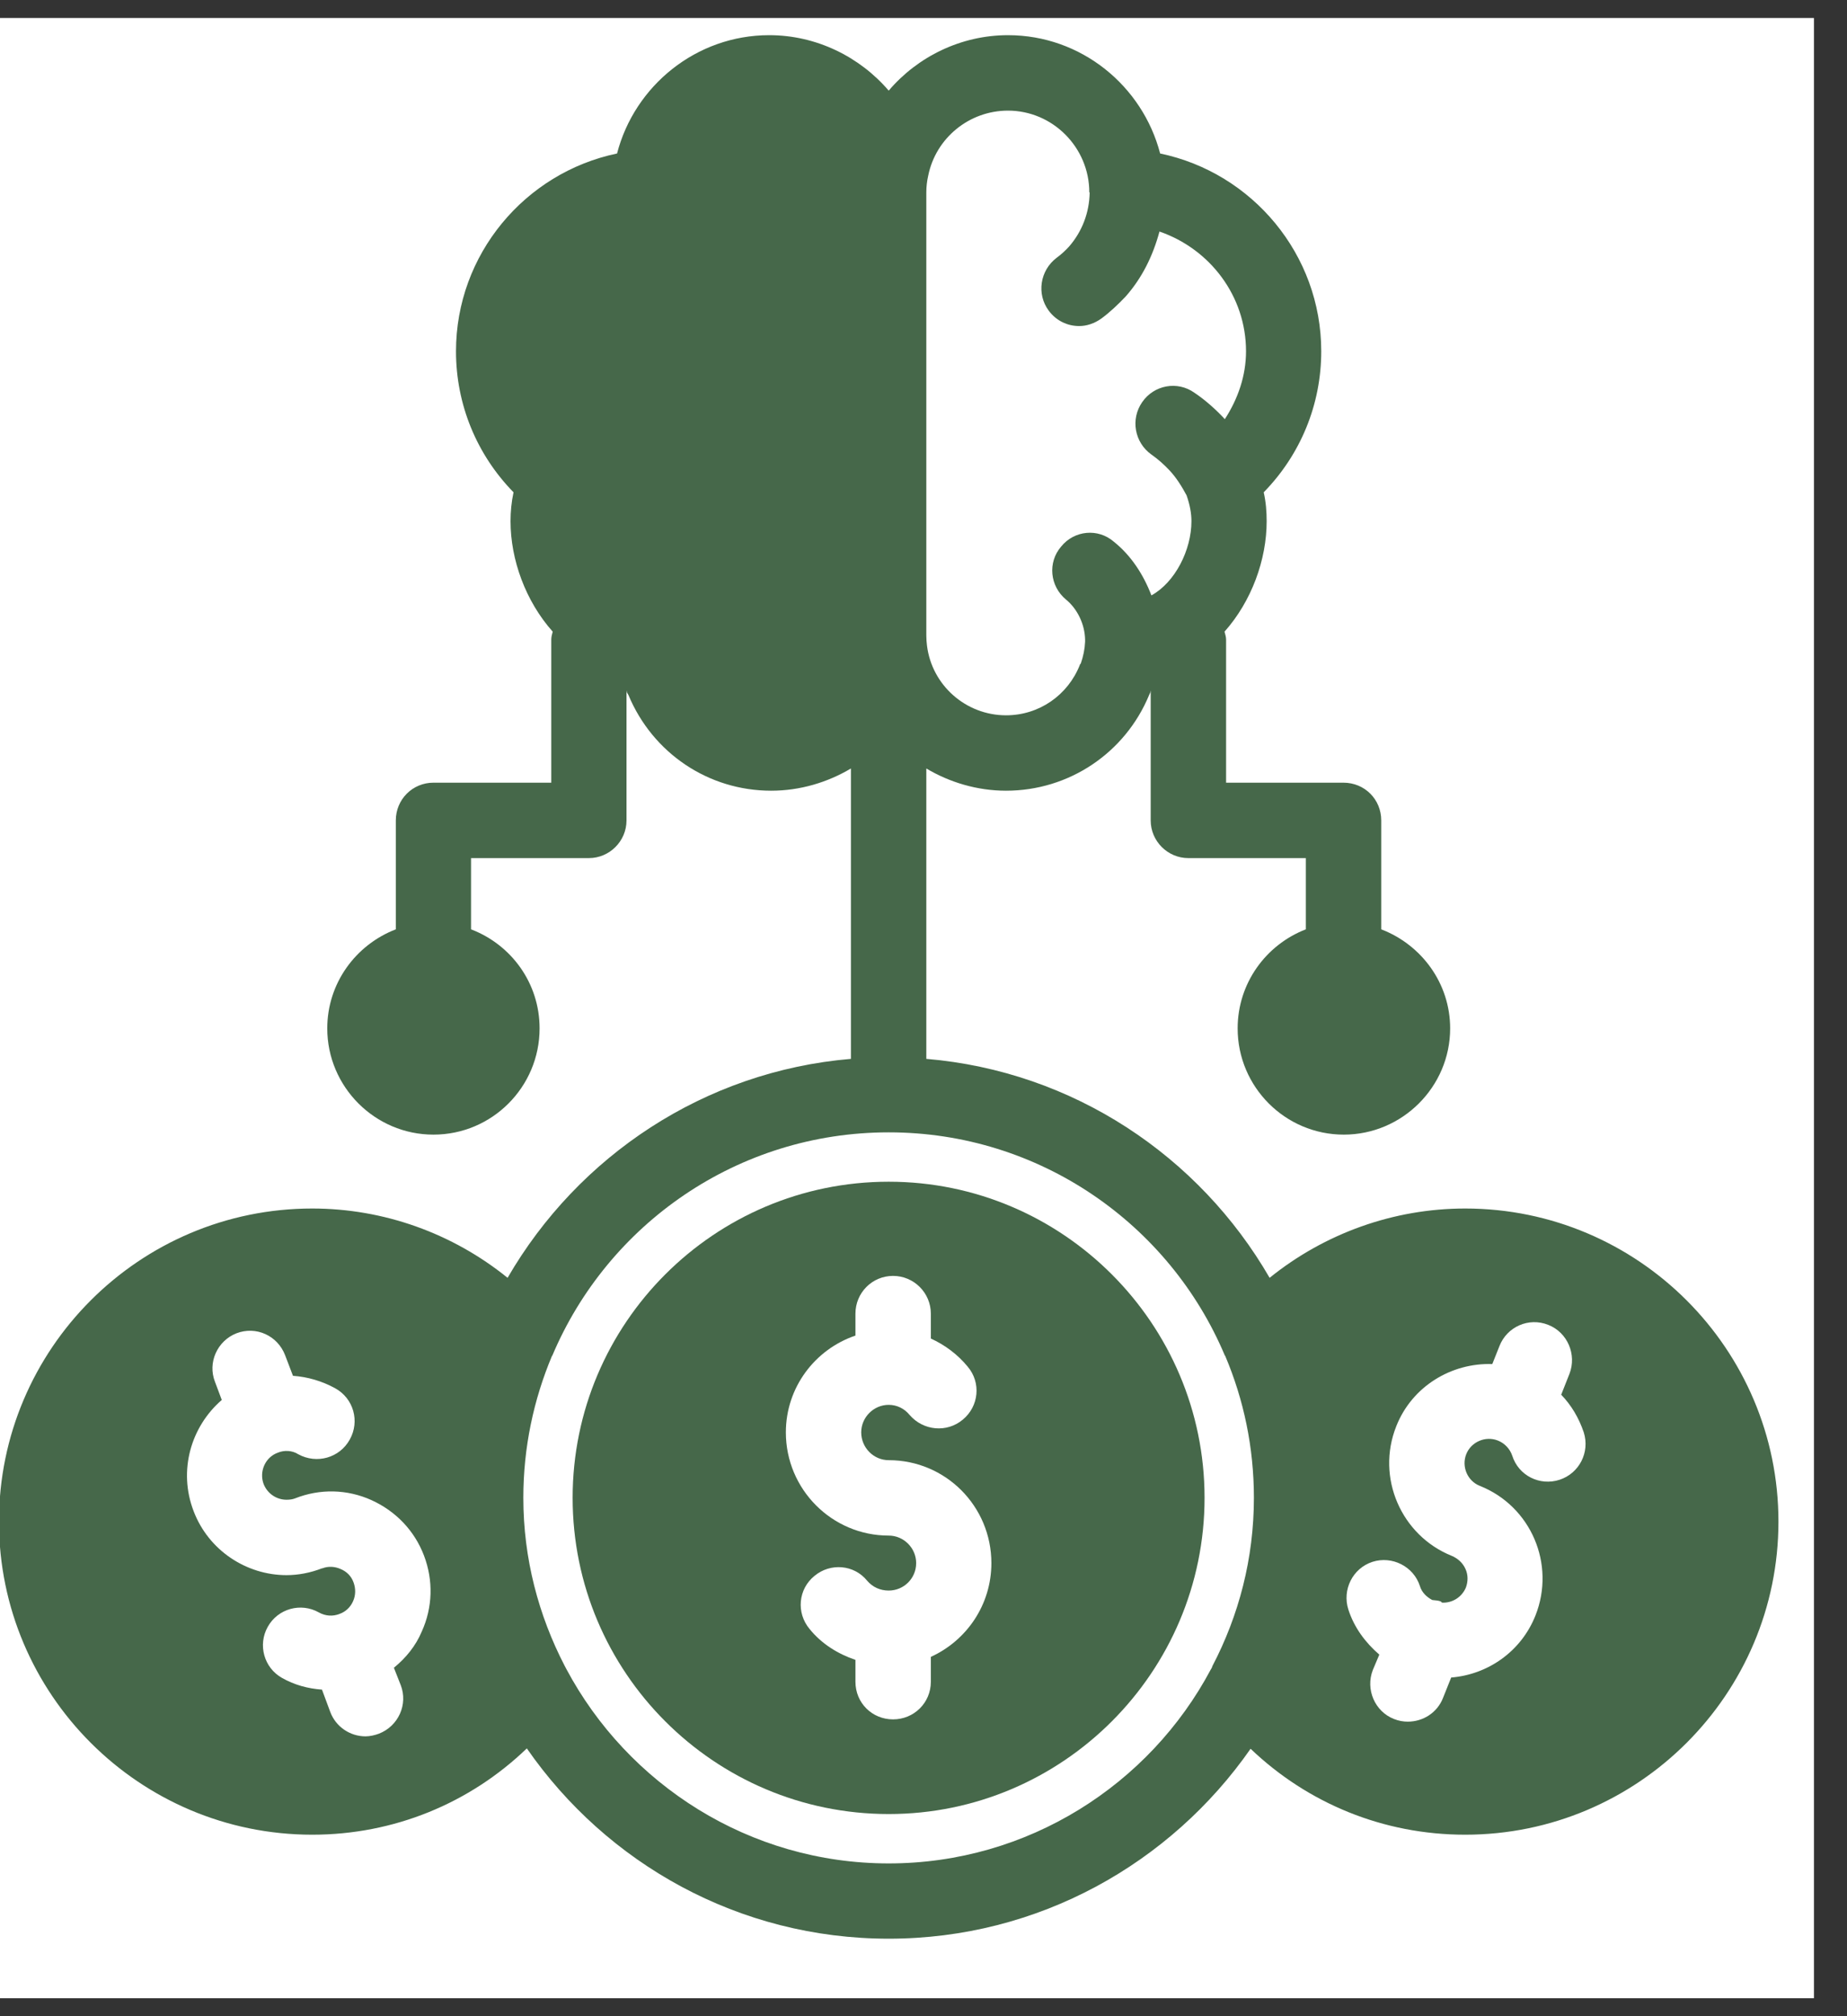 <svg xmlns="http://www.w3.org/2000/svg" xmlns:xlink="http://www.w3.org/1999/xlink" width="55" zoomAndPan="magnify" viewBox="0 0 41.25 45" height="60" preserveAspectRatio="xMidYMid meet" version="1.2"><rect x="0" y="0" width="41.25" height="45" fill="#333333" stroke="none"/><defs><clipPath id="dce3a8bd8a"><path d="M 0 0.402 L 40.512 0.402 L 40.512 44.598 L 0 44.598 Z M 0 0.402 "/></clipPath><clipPath id="f1b3a85de2"><path d="M 0 0.402 L 39.777 0.402 L 39.777 43.863 L 0 43.863 Z M 0 0.402 "/></clipPath></defs><g id="f4178e2fc6"><g clip-rule="nonzero" clip-path="url(#dce3a8bd8a)"><path style=" stroke:none;fill-rule:nonzero;fill:#ffffff;fill-opacity:1;" d="M 0 0.402 L 40.512 0.402 L 40.512 44.598 L 0 44.598 Z M 0 0.402 "/></g><g clip-rule="nonzero" clip-path="url(#f1b3a85de2)"><path style=" stroke:none;fill-rule:nonzero;fill:#46684a;fill-opacity:1;" d="M 32.723 26.973 C 31.125 26.973 29.586 27.527 28.355 28.52 C 26.785 25.805 23.969 23.91 20.688 23.633 L 20.688 17.152 C 21.207 17.461 21.824 17.648 22.469 17.648 C 23.875 17.648 25.129 16.805 25.664 15.512 C 25.676 15.484 25.684 15.469 25.691 15.453 C 25.691 15.434 25.699 15.418 25.699 15.41 L 25.699 18.312 C 25.699 18.773 26.078 19.152 26.539 19.152 L 29.164 19.152 L 29.164 20.742 C 28.273 21.086 27.641 21.945 27.641 22.953 C 27.641 24.258 28.703 25.324 30.012 25.324 C 31.316 25.324 32.387 24.258 32.387 22.953 C 32.387 21.945 31.746 21.086 30.848 20.742 L 30.848 18.312 C 30.848 17.84 30.477 17.469 30.004 17.469 L 27.383 17.469 L 27.383 14.273 C 27.383 14.215 27.363 14.156 27.348 14.098 C 27.953 13.418 28.289 12.492 28.289 11.633 C 28.289 11.422 28.273 11.207 28.223 10.988 C 29.047 10.145 29.508 9.027 29.508 7.84 C 29.508 5.68 27.969 3.855 25.91 3.426 C 25.516 1.914 24.145 0.785 22.512 0.785 C 21.461 0.785 20.492 1.266 19.848 2.023 C 19.199 1.266 18.23 0.785 17.18 0.785 C 15.551 0.785 14.172 1.914 13.781 3.426 C 11.723 3.855 10.184 5.68 10.184 7.84 C 10.184 9.027 10.645 10.145 11.469 10.988 C 11.422 11.207 11.402 11.422 11.402 11.633 C 11.402 12.492 11.738 13.418 12.344 14.098 C 12.328 14.156 12.312 14.215 12.312 14.273 L 12.312 17.469 L 9.68 17.469 C 9.215 17.469 8.84 17.84 8.84 18.312 L 8.84 20.742 C 7.945 21.086 7.309 21.945 7.309 22.953 C 7.309 24.258 8.375 25.324 9.68 25.324 C 10.992 25.324 12.051 24.258 12.051 22.953 C 12.051 21.945 11.422 21.086 10.52 20.742 L 10.52 19.152 L 13.152 19.152 C 13.613 19.152 13.992 18.773 13.992 18.312 L 13.992 15.41 C 13.992 15.418 14 15.434 14 15.453 C 14.012 15.469 14.02 15.492 14.035 15.512 C 14.574 16.805 15.816 17.648 17.223 17.648 C 17.871 17.648 18.484 17.461 19.004 17.152 L 19.004 23.633 C 15.727 23.91 12.91 25.805 11.336 28.52 C 10.109 27.527 8.57 26.973 6.973 26.973 C 3.113 26.973 -0.023 30.109 -0.023 33.961 C -0.023 37.812 3.113 40.949 6.973 40.949 C 8.797 40.949 10.488 40.25 11.766 39.023 C 13.547 41.59 16.5 43.27 19.848 43.27 C 23.191 43.27 26.145 41.59 27.93 39.031 C 29.207 40.25 30.895 40.949 32.723 40.949 C 36.582 40.949 39.719 37.812 39.719 33.961 C 39.719 30.109 36.582 26.973 32.723 26.973 Z M 20.688 4.293 C 20.688 4.168 20.703 4.039 20.73 3.922 C 20.898 3.082 21.645 2.469 22.512 2.469 C 23.512 2.469 24.328 3.293 24.328 4.293 C 24.328 4.293 24.336 4.293 24.336 4.301 C 24.328 4.746 24.168 5.168 23.875 5.504 C 23.789 5.598 23.699 5.68 23.598 5.754 C 23.227 6.035 23.145 6.562 23.422 6.934 C 23.59 7.16 23.84 7.277 24.102 7.277 C 24.27 7.277 24.445 7.219 24.598 7.109 C 24.793 6.965 24.969 6.797 25.137 6.621 C 25.508 6.203 25.75 5.707 25.895 5.168 C 27.02 5.555 27.828 6.605 27.828 7.84 C 27.828 8.387 27.648 8.902 27.355 9.355 C 27.152 9.137 26.926 8.934 26.676 8.766 C 26.297 8.496 25.773 8.59 25.508 8.977 C 25.246 9.355 25.336 9.875 25.715 10.145 C 25.859 10.246 25.992 10.363 26.121 10.5 C 26.27 10.66 26.391 10.852 26.5 11.055 C 26.574 11.266 26.609 11.457 26.609 11.633 C 26.609 12.273 26.246 12.996 25.715 13.289 C 25.539 12.828 25.262 12.398 24.875 12.09 C 24.523 11.785 23.992 11.836 23.699 12.199 C 23.395 12.551 23.445 13.082 23.809 13.383 C 24.066 13.594 24.227 13.938 24.234 14.273 L 24.234 14.324 C 24.227 14.484 24.195 14.645 24.137 14.812 C 24.125 14.82 24.117 14.828 24.117 14.84 C 23.848 15.52 23.203 15.965 22.469 15.965 C 21.57 15.965 20.812 15.293 20.703 14.41 C 20.695 14.344 20.688 14.266 20.688 14.184 Z M 9.418 36.418 C 9.285 36.734 9.066 37.004 8.797 37.223 L 8.949 37.609 C 9.117 38.039 8.898 38.527 8.461 38.695 C 8.367 38.73 8.258 38.754 8.164 38.754 C 7.82 38.754 7.5 38.543 7.375 38.207 L 7.191 37.711 C 6.879 37.688 6.578 37.609 6.297 37.449 C 5.895 37.223 5.754 36.711 5.98 36.309 C 6.207 35.902 6.719 35.762 7.121 35.988 C 7.266 36.07 7.434 36.082 7.586 36.02 C 7.719 35.973 7.828 35.871 7.887 35.734 C 7.945 35.602 7.945 35.457 7.898 35.324 C 7.848 35.18 7.746 35.078 7.609 35.02 C 7.477 34.961 7.332 34.953 7.199 35.004 L 7.191 35.004 C 6.93 35.105 6.66 35.156 6.398 35.156 C 5.508 35.156 4.66 34.609 4.324 33.727 C 3.977 32.824 4.262 31.844 4.953 31.246 L 4.801 30.84 C 4.633 30.414 4.852 29.926 5.281 29.758 C 5.719 29.59 6.199 29.809 6.367 30.246 L 6.543 30.707 C 6.871 30.73 7.191 30.824 7.484 30.984 C 7.898 31.211 8.039 31.723 7.812 32.129 C 7.586 32.539 7.074 32.684 6.66 32.457 C 6.527 32.371 6.348 32.363 6.207 32.422 C 5.922 32.523 5.785 32.844 5.887 33.121 C 5.973 33.34 6.18 33.473 6.398 33.473 C 6.469 33.473 6.535 33.465 6.594 33.441 C 7.148 33.223 7.754 33.238 8.293 33.48 C 8.84 33.727 9.258 34.164 9.469 34.719 C 9.68 35.273 9.664 35.879 9.418 36.418 Z M 27.078 37.184 C 27.07 37.207 27.062 37.234 27.043 37.258 C 25.676 39.832 22.957 41.59 19.848 41.59 C 16.734 41.59 14.02 39.824 12.648 37.25 C 12.633 37.223 12.621 37.199 12.613 37.184 C 12.027 36.055 11.688 34.785 11.688 33.43 C 11.688 32.305 11.918 31.238 12.328 30.262 L 12.336 30.254 C 13.574 27.324 16.473 25.273 19.848 25.273 C 23.219 25.273 26.121 27.324 27.355 30.254 L 27.363 30.262 C 27.777 31.238 28.004 32.305 28.004 33.43 C 28.004 34.785 27.668 36.055 27.078 37.184 Z M 34.832 33.027 C 34.387 33.172 33.914 32.934 33.773 32.488 C 33.723 32.34 33.605 32.211 33.453 32.152 C 33.176 32.043 32.855 32.18 32.746 32.457 C 32.637 32.734 32.773 33.055 33.051 33.164 C 34.191 33.617 34.746 34.91 34.293 36.055 C 33.973 36.863 33.227 37.375 32.41 37.441 L 32.227 37.898 C 32.098 38.227 31.781 38.426 31.441 38.426 C 31.344 38.426 31.242 38.41 31.133 38.367 C 30.703 38.199 30.492 37.703 30.66 37.273 L 30.805 36.93 C 30.492 36.66 30.242 36.324 30.113 35.922 C 29.973 35.484 30.207 35.004 30.652 34.859 C 31.09 34.719 31.57 34.961 31.711 35.398 C 31.754 35.543 31.863 35.645 31.988 35.711 C 32.047 35.719 32.117 35.719 32.176 35.742 C 32.191 35.754 32.199 35.77 32.215 35.77 C 32.434 35.777 32.645 35.652 32.738 35.434 C 32.789 35.297 32.789 35.148 32.73 35.02 C 32.672 34.887 32.562 34.785 32.426 34.727 C 31.293 34.273 30.727 32.977 31.184 31.832 C 31.535 30.941 32.418 30.414 33.328 30.445 L 33.488 30.043 C 33.656 29.613 34.141 29.395 34.578 29.57 C 35.008 29.738 35.219 30.234 35.051 30.664 L 34.867 31.129 C 35.094 31.363 35.262 31.648 35.371 31.969 C 35.512 32.414 35.27 32.883 34.832 33.027 Z M 34.832 33.027 "/></g><path style=" stroke:none;fill-rule:nonzero;fill:#46684a;fill-opacity:1;" d="M 19.848 26.375 C 15.953 26.375 12.789 29.539 12.789 33.43 C 12.789 37.324 15.953 40.488 19.848 40.488 C 23.738 40.488 26.902 37.316 26.902 33.43 C 26.902 29.547 23.738 26.375 19.848 26.375 Z M 20.789 36.98 L 20.789 37.535 C 20.789 38.008 20.41 38.375 19.945 38.375 C 19.477 38.375 19.105 38.008 19.105 37.535 L 19.105 37.047 C 18.711 36.914 18.348 36.688 18.082 36.359 C 17.777 35.996 17.828 35.465 18.191 35.172 C 18.543 34.879 19.074 34.918 19.367 35.281 C 19.492 35.426 19.66 35.5 19.848 35.5 C 20.184 35.5 20.461 35.23 20.461 34.887 C 20.461 34.551 20.184 34.273 19.848 34.273 C 18.578 34.273 17.551 33.238 17.551 31.969 C 17.551 30.969 18.199 30.117 19.105 29.809 L 19.105 29.32 C 19.105 28.855 19.477 28.477 19.945 28.477 C 20.41 28.477 20.789 28.855 20.789 29.32 L 20.789 29.875 C 21.098 30.016 21.387 30.227 21.613 30.504 C 21.914 30.859 21.863 31.387 21.504 31.684 C 21.148 31.984 20.621 31.934 20.316 31.582 C 20.199 31.438 20.031 31.355 19.848 31.355 C 19.512 31.355 19.234 31.633 19.234 31.969 C 19.234 32.312 19.512 32.59 19.848 32.59 C 21.117 32.59 22.141 33.617 22.141 34.887 C 22.141 35.82 21.586 36.617 20.789 36.98 Z M 20.789 36.98 "/></g></svg>